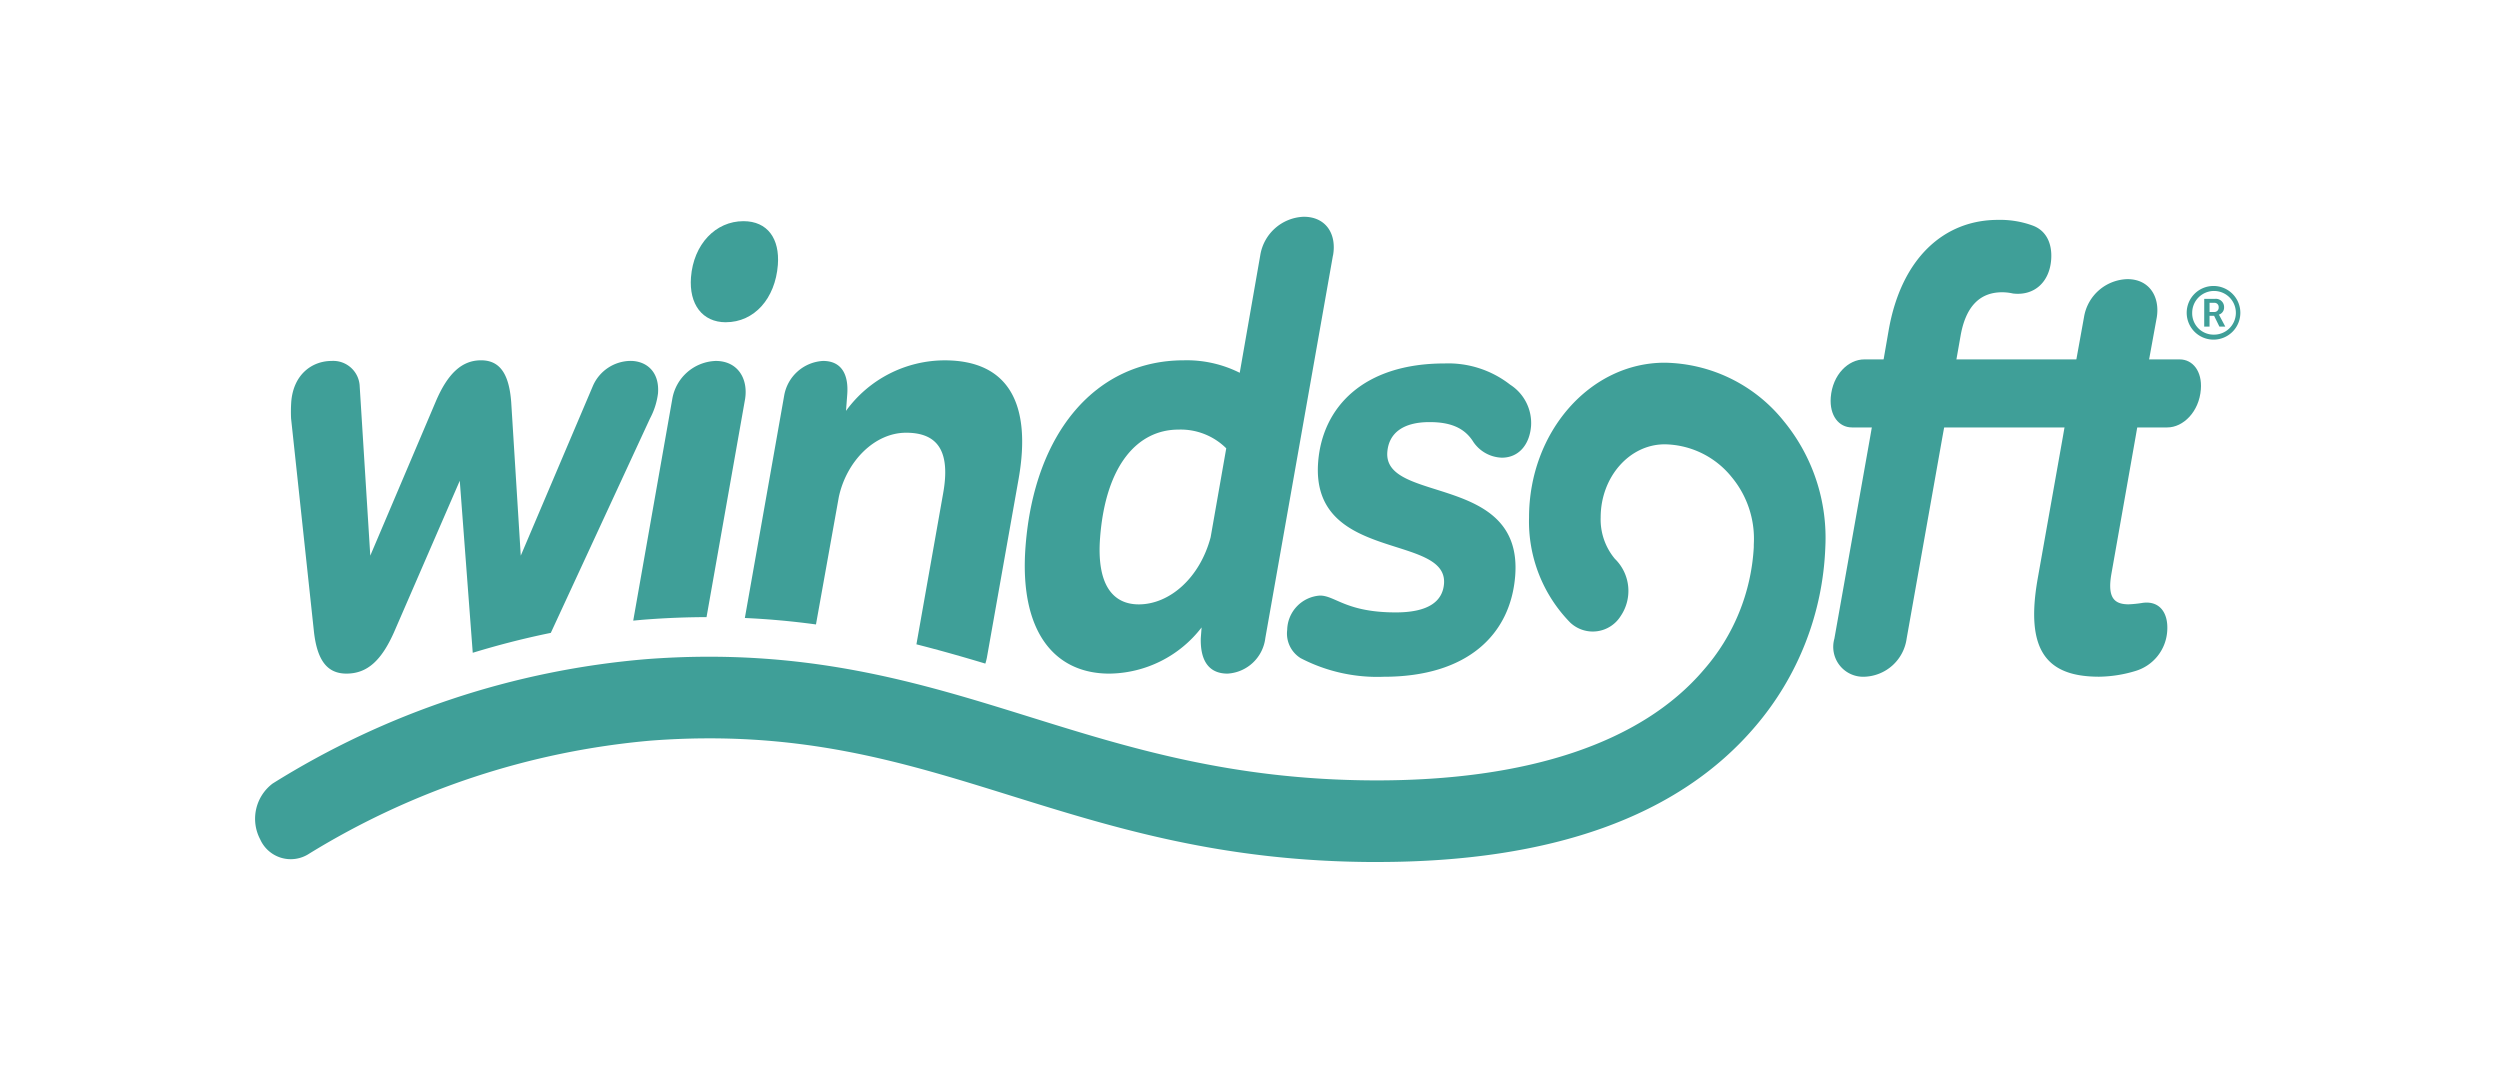 <svg xmlns="http://www.w3.org/2000/svg" xmlns:xlink="http://www.w3.org/1999/xlink" width="261.591" height="112.88" viewBox="0 0 261.591 112.88"><defs><clipPath id="a"><rect width="261.591" height="112.88" fill="none"/></clipPath></defs><g clip-path="url(#a)"><path d="M513.576,105.869,506.5,145.9a4.23,4.23,0,0,1-3.953,3.721c-2.063,0-2.861-1.5-2.8-3.721l.084-1.111a12.344,12.344,0,0,1-9.65,4.832c-5.781,0-9.452-4.443-8.77-13.321.923-12.018,7.45-19.462,16.554-19.462a12.343,12.343,0,0,1,5.857,1.306l2.145-12.276a4.787,4.787,0,0,1,4.551-4.051c2.345,0,3.465,1.828,3.065,4.051m-12.8,29.451,1.628-9.272a6.762,6.762,0,0,0-5-1.959c-4.24,0-7.612,3.657-8.2,11.3-.38,4.963,1.355,6.988,4.046,6.988,3.207,0,6.393-2.743,7.528-7.052" transform="translate(-374.101 -79.136)" fill="#3f9f98"/><path d="M605.95,201.531a3.029,3.029,0,0,1-1.378-2.94A3.675,3.675,0,0,1,608,195c1.6,0,2.728,1.762,7.937,1.762,3.436,0,4.9-1.173,5.044-3,.4-5.288-13.977-2.217-13.17-12.732.441-5.746,4.742-10.317,13.216-10.317a10.511,10.511,0,0,1,6.875,2.22,4.767,4.767,0,0,1,2.188,4.31c-.148,1.959-1.286,3.329-3.059,3.329a3.748,3.748,0,0,1-2.969-1.631c-.966-1.567-2.531-2.092-4.594-2.092-2.806,0-4.266,1.175-4.42,3.134-.415,5.421,14.2,2.223,13.382,12.932-.476,6.2-5.047,10.581-13.753,10.581a17.358,17.358,0,0,1-8.727-1.962" transform="translate(-469.884 -132.682)" fill="#3f9f98"/><path d="M328.129,114.451c2.978,0,5.172-2.478,5.444-6,.209-2.746-1.082-4.574-3.6-4.574-2.919,0-5.224,2.415-5.491,5.877-.215,2.809,1.184,4.7,3.648,4.7" transform="translate(-252.18 -80.734)" fill="#3f9f98"/><path d="M357.309,196.889l2.391-13.338c.8-3.721,3.723-6.724,7.046-6.724,3.378,0,4.655,2.023,3.86,6.4l-2.786,15.741c2.467.627,4.861,1.309,7.212,2.017a5.851,5.851,0,0,0,.16-.618l3.332-18.774c1.329-7.638-.946-12.34-7.761-12.34a12.782,12.782,0,0,0-10.311,5.288l.128-1.7c.157-2.023-.531-3.526-2.534-3.526a4.376,4.376,0,0,0-4.057,3.59l-4.121,23.307c2.586.119,5.061.351,7.441.676" transform="translate(-271.929 -131.548)" fill="#3f9f98"/><path d="M298.823,196.594c2.18-.165,4.275-.241,6.3-.247l4.034-22.82c.337-2.156-.784-3.985-3.074-3.985a4.778,4.778,0,0,0-4.545,3.985l-4.086,23.188c.456-.043.908-.087,1.367-.122" transform="translate(-231.193 -131.774)" fill="#3f9f98"/><path d="M139.067,197.714c.348,2.94,1.39,4.31,3.393,4.31,2.177,0,3.657-1.37,4.969-4.31l6.889-15.869,1.358,18c2.551-.78,5.279-1.494,8.167-2.083l.023-.047,10.364-22.4a7.6,7.6,0,0,0,.83-2.612c.177-2.284-1.228-3.4-2.888-3.4a4.344,4.344,0,0,0-3.921,2.612L160.7,189.681l-1-16.063c-.226-3-1.21-4.377-3.158-4.377-2,0-3.483,1.373-4.736,4.313l-6.852,16.127-1.106-17.694a2.771,2.771,0,0,0-2.943-2.679c-2.006,0-4,1.373-4.223,4.31a15.818,15.818,0,0,0-.017,1.7Z" transform="translate(-106.209 -131.54)" fill="#3f9f98"/><path d="M874.57,115.492l-.609,3.459-1.289,7.119L868.94,147.1a4.615,4.615,0,0,1-4.432,3.985,3.13,3.13,0,0,1-3.128-3.985l3.732-21.029,1.233-7.119.714-4.115c1.326-7.575,5.813-11.556,11.429-11.556a9.89,9.89,0,0,1,3.619.586c1.448.522,2.087,1.892,1.956,3.59-.174,2.29-1.721,3.79-3.99,3.529a5.2,5.2,0,0,0-1.138-.131c-2.348,0-3.837,1.5-4.365,4.638" transform="translate(-669.437 -80.273)" fill="#3f9f98"/><path d="M963.529,162.015c-.421,2.479.331,3.134,1.82,3.134a11.97,11.97,0,0,0,1.329-.131c1.857-.328,2.844.978,2.7,2.94a4.666,4.666,0,0,1-3.358,4.176,13.545,13.545,0,0,1-3.767.589c-5.5,0-7.749-2.742-6.428-10.253l2.621-14.761,1.233-7.116.992-5.485a4.729,4.729,0,0,1,4.542-3.985c2.29,0,3.413,1.828,3.076,3.985l-1,5.485-1.233,7.116Z" transform="translate(-742.609 -101.915)" fill="#3f9f98"/><path d="M237.255,222.623l-.427,0c-15.831-.061-27.06-3.564-37.92-6.945-11.44-3.564-22.245-6.925-37.641-5.761A81.891,81.891,0,0,0,125.5,221.744a3.5,3.5,0,0,1-5.128-1.486,4.615,4.615,0,0,1,1.3-5.848,87.38,87.38,0,0,1,39.106-13.016c16.652-1.265,28.574,2.452,40.11,6.045,10.39,3.236,21.133,6.582,35.969,6.643,16.121.055,28.064-3.935,34.562-11.571a21.254,21.254,0,0,0,5.233-12.822c0-.128,0-.255.006-.38a10.088,10.088,0,0,0-2.31-6.954,9.165,9.165,0,0,0-7.017-3.439c-3.694,0-6.7,3.433-6.7,7.653a6.423,6.423,0,0,0,1.486,4.327,4.686,4.686,0,0,1,.6,6,3.441,3.441,0,0,1-5.259.685,15.1,15.1,0,0,1-4.321-11.02c.006-8.924,6.373-16.185,14.194-16.185a16.283,16.283,0,0,1,12.459,6.112,19.231,19.231,0,0,1,4.35,13.158,30.59,30.59,0,0,1-7.348,18.809c-8,9.4-21.3,14.162-39.53,14.165" transform="translate(-93.143 -132.424)" fill="#3f9f98"/><path d="M862.1,175.934c-1.376,0-2.365-1.242-2.223-3.134.186-2.415,1.852-3.985,3.512-3.985h32.995c1.373,0,2.368,1.242,2.22,3.134-.177,2.354-1.852,3.985-3.512,3.985Z" transform="translate(-668.314 -131.209)" fill="#3f9f98"/><path d="M1029.912,134.327a2.807,2.807,0,1,1-2.793,2.807,2.8,2.8,0,0,1,2.793-2.807m0,5.091a2.285,2.285,0,1,0-2.218-2.284,2.232,2.232,0,0,0,2.218,2.284m-.958-3.745h1.14a.859.859,0,0,1,.937.885.772.772,0,0,1-.544.767v.018a.679.679,0,0,1,.1.159l.568,1.072h-.616l-.551-1.125h-.479v1.125h-.558Zm1.03,1.375a.451.451,0,0,0,.482-.49.438.438,0,0,0-.482-.469h-.472v.959Z" transform="translate(-798.311 -104.403)" fill="#3f9f98"/></g></svg>